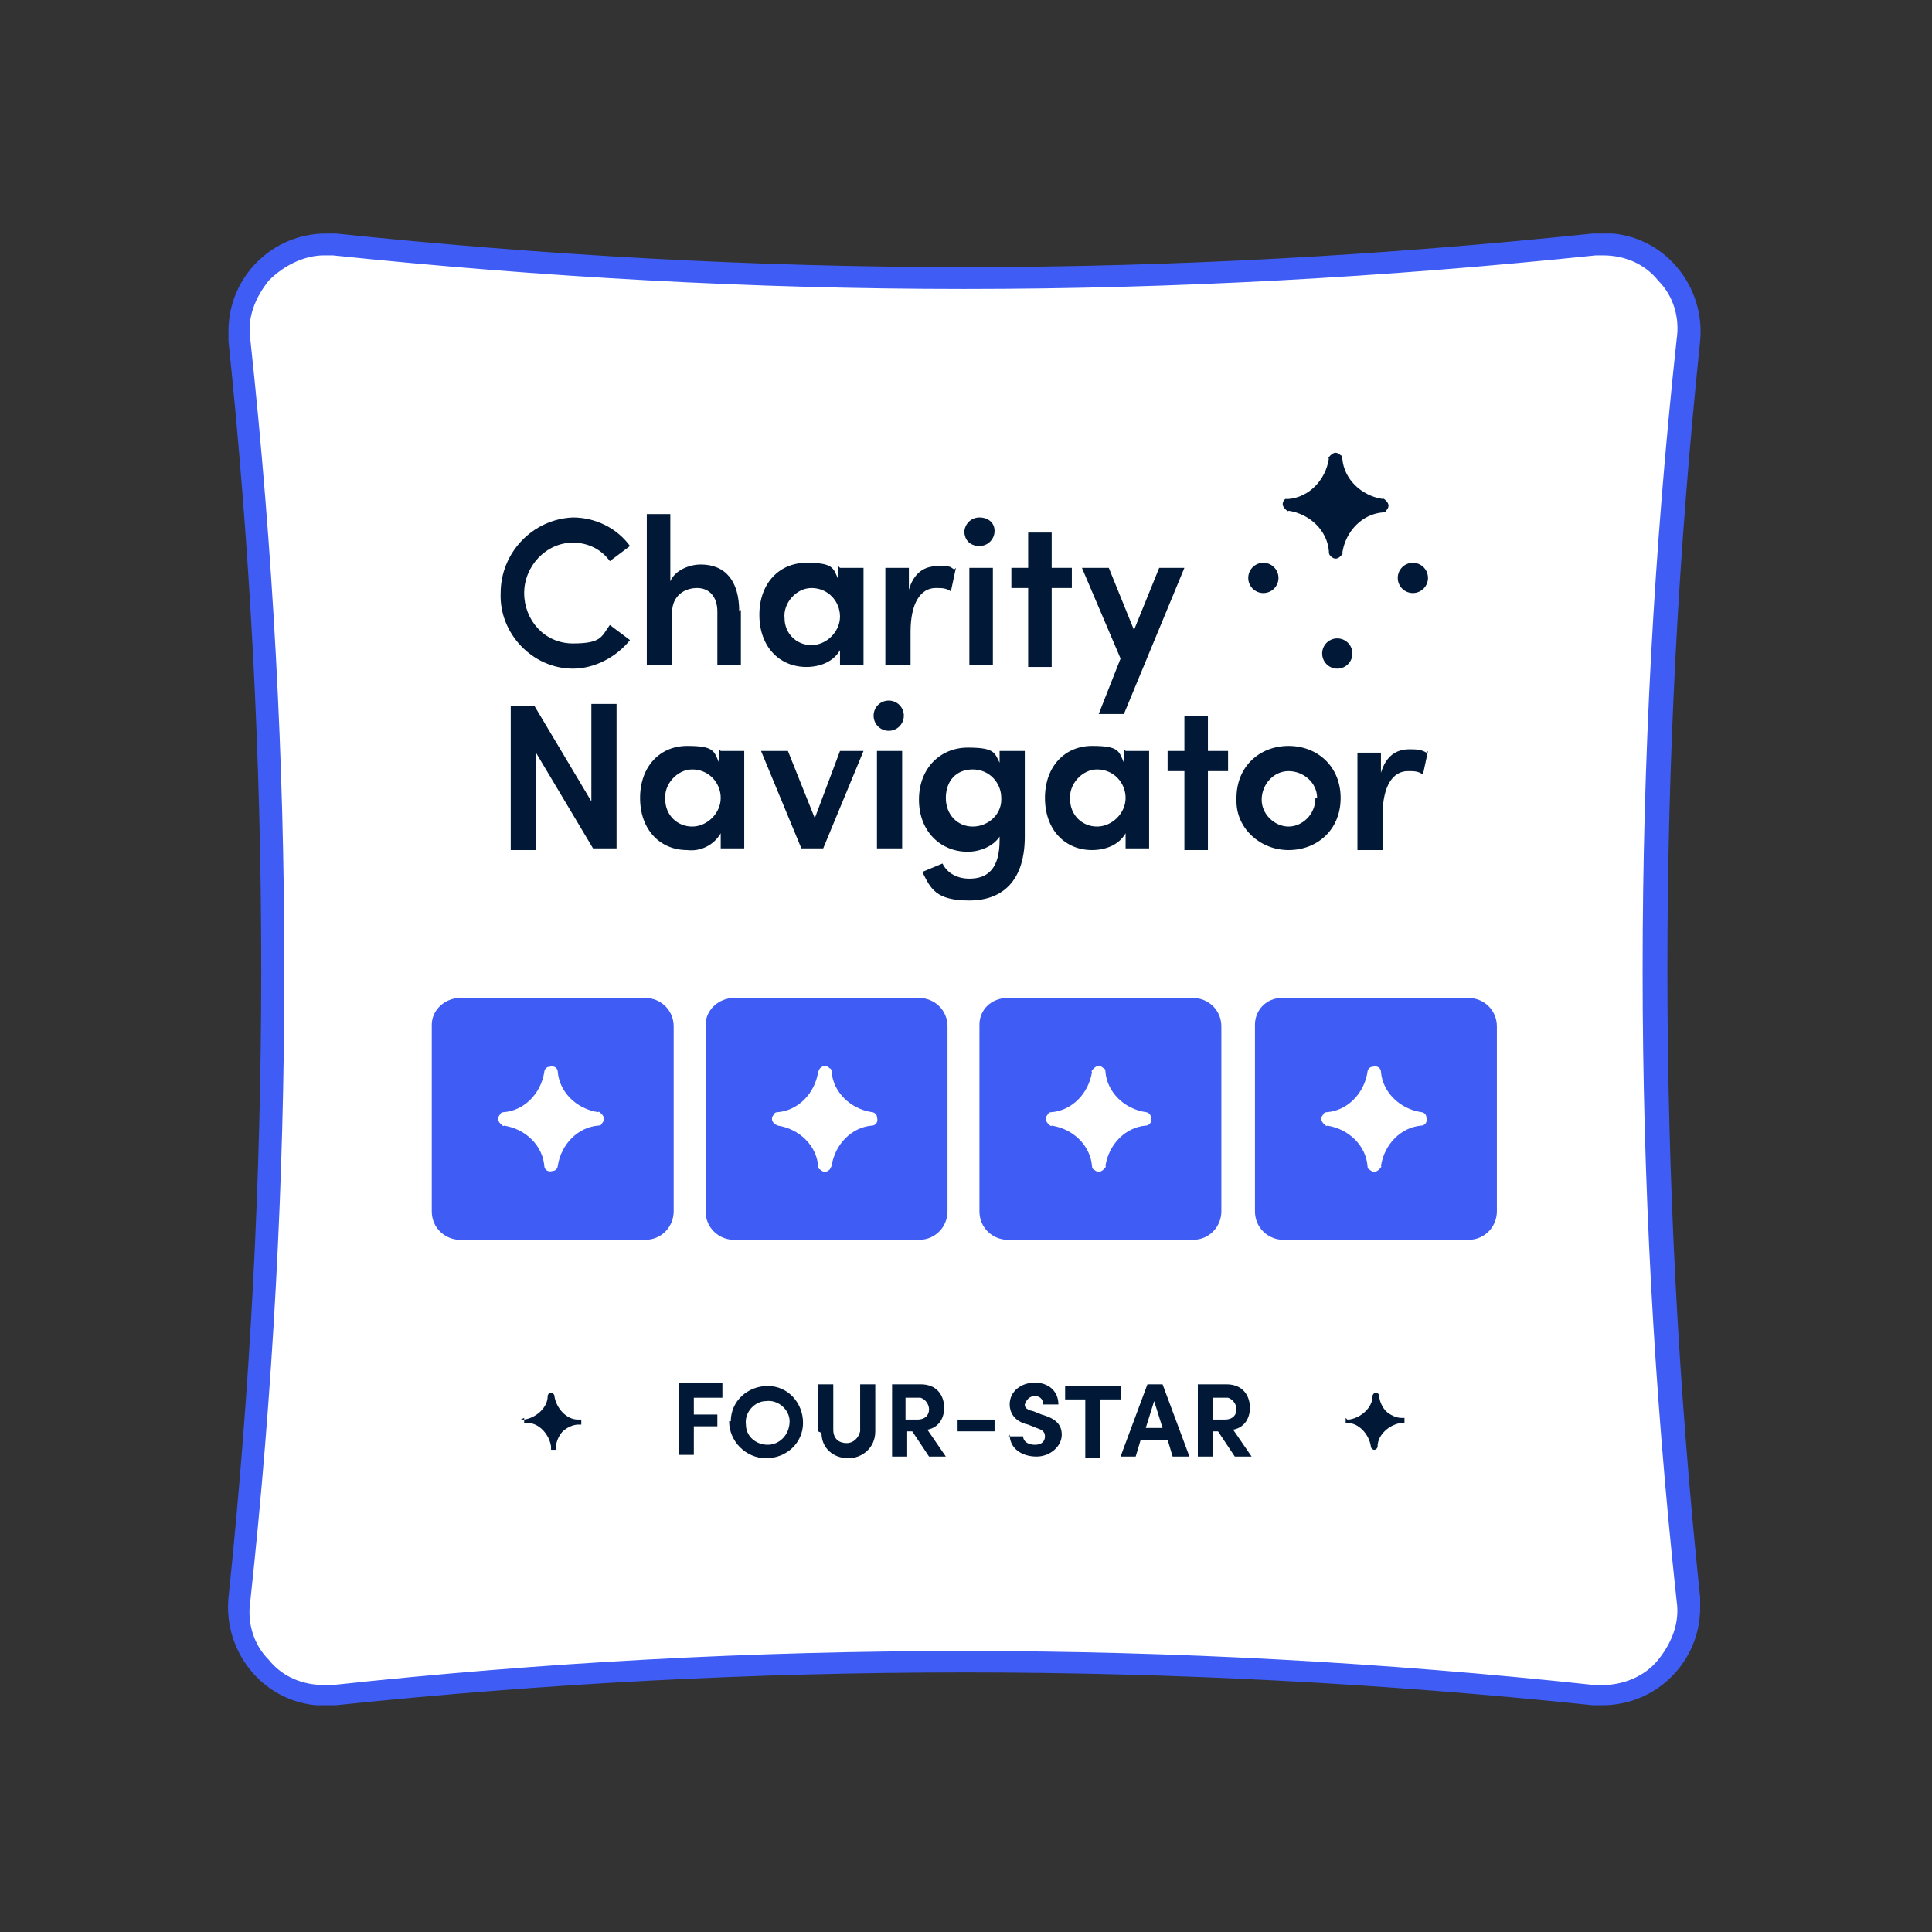 <?xml version="1.0" encoding="UTF-8"?>
<svg id="Layer_2" data-name="Layer 2" xmlns="http://www.w3.org/2000/svg" width="1.6in" height="1.6in" version="1.1" viewBox="0 0 115 115">
  <rect x="0" y="0" width="115" height="115" fill="#333333" stroke="none"/>
  <defs>
    <style>
      .cls-1 {
        fill: #011936;
      }

      .cls-1, .cls-2, .cls-3 {
        stroke-width: 0px;
      }

      .cls-2 {
        fill: #3f5df5;
      }

      .cls-3 {
        fill: #fff;
      }
    </style>
  </defs>
  <path class="cls-3" d="M95.4,100.9c-.2,0-.4,0-.5,0-24.9-2.7-50-2.7-74.9,0-.2,0-.4,0-.5,0-1.4,0-2.8-.6-3.8-1.7-1-1.1-1.4-2.5-1.3-4,2.6-24.9,2.6-50,0-74.9-.2-1.4.3-2.9,1.3-4s2.4-1.7,3.8-1.7.4,0,.5,0c12.5,1.3,25,2,37.5,2s25-.7,37.5-2c.2,0,.4,0,.5,0,1.4,0,2.8.6,3.8,1.7s1.4,2.5,1.3,4c-2.6,24.9-2.6,50,0,74.9.2,1.4-.3,2.9-1.3,4-1,1.1-2.4,1.7-3.8,1.7Z"/>
  <path class="cls-2" d="M95.4,15.2c1.3,0,2.5.5,3.3,1.5.9.9,1.3,2.2,1.1,3.5-2.7,25-2.7,50.1,0,75.1.2,1.3-.3,2.5-1.1,3.5s-2.1,1.5-3.3,1.5-.3,0-.5,0c-25-2.7-50.1-2.7-75.1,0-.2,0-.3,0-.5,0-1.3,0-2.5-.5-3.3-1.5-.9-.9-1.3-2.2-1.1-3.5,2.7-24.9,2.7-50.1,0-75.1-.2-1.3.3-2.5,1.1-3.5.9-.9,2.1-1.5,3.3-1.5s.3,0,.5,0c12.5,1.3,25,2,37.6,2,12.5,0,25.1-.7,37.6-2,0,0,.2,0,.4,0h0M95.4,13.9c-.2,0-.4,0-.6,0h0c-12.4,1.3-24.9,2-37.4,2s-25-.7-37.4-2h0c-.2,0-.4,0-.6,0-3.2,0-5.8,2.6-5.8,5.8s0,.4,0,.6h0c2.6,24.9,2.6,49.9,0,74.8h0c-.3,3.2,2,6.1,5.2,6.4.2,0,.4,0,.6,0s.4,0,.6,0h0c24.9-2.6,49.9-2.6,74.8,0h0c.2,0,.4,0,.6,0,3.2,0,5.8-2.6,5.8-5.8s0-.4,0-.6h0c-2.6-24.9-2.6-49.9,0-74.8h0c.3-3.2-2-6.1-5.2-6.4-.2,0-.4,0-.6,0Z"/>
  <path class="cls-2" d="M27.4,59.4h11c.9,0,1.7.7,1.7,1.7v11c0,.9-.7,1.7-1.7,1.7h-11c-.9,0-1.7-.7-1.7-1.7v-11.1c0-.9.8-1.6,1.7-1.6Z"/>
  <path class="cls-2" d="M43.7,59.4h11c.9,0,1.7.7,1.7,1.7v11c0,.9-.7,1.7-1.7,1.7h-11c-.9,0-1.7-.7-1.7-1.7v-11.1c0-.9.8-1.6,1.7-1.6Z"/>
  <path class="cls-2" d="M60,59.4h11c.9,0,1.7.7,1.7,1.7v11c0,.9-.7,1.7-1.7,1.7h-11c-.9,0-1.7-.7-1.7-1.7v-11.1c0-.9.7-1.6,1.7-1.6Z"/>
  <path class="cls-2" d="M76.3,59.4h11.1c.9,0,1.7.7,1.7,1.7v11c0,.9-.7,1.7-1.7,1.7h-11c-.9,0-1.7-.7-1.7-1.7v-11.1c0-.9.7-1.6,1.6-1.6Z"/>
  <path class="cls-3" d="M29.8,66.3c-.2.2-.2.4,0,.6s.2.1.2.1c1.3.2,2.3,1.2,2.4,2.4,0,.2.2.4.5.3.2,0,.3-.2.3-.3.2-1.3,1.2-2.3,2.4-2.4,0,0,.2,0,.2-.1.2-.2.2-.4,0-.6s-.2-.1-.2-.1c-1.3-.2-2.3-1.2-2.4-2.4,0-.2-.2-.4-.5-.3-.2,0-.3.2-.3.3-.2,1.3-1.2,2.3-2.4,2.4,0,0-.2,0-.2.1Z"/>
  <path class="cls-3" d="M46.1,66.3c-.2.2-.2.4,0,.6,0,0,.2.1.2.1,1.3.2,2.3,1.2,2.4,2.4,0,0,0,.2.1.2.2.2.4.2.6,0,0,0,.1-.2.1-.2.2-1.3,1.2-2.3,2.4-2.4.2,0,.4-.2.3-.5,0-.2-.2-.3-.3-.3-1.3-.2-2.3-1.2-2.4-2.4,0,0,0-.2-.1-.2-.2-.2-.4-.2-.6,0,0,0-.1.2-.1.2-.2,1.3-1.2,2.3-2.4,2.4,0,0-.2,0-.2.1Z"/>
  <path class="cls-3" d="M62.4,66.3c-.2.2-.2.4,0,.6s.2.1.2.1c1.3.2,2.3,1.2,2.4,2.4,0,0,0,.2.1.2.2.2.4.2.6,0s.1-.2.1-.2c.2-1.3,1.2-2.3,2.4-2.4.2,0,.4-.2.3-.5,0-.2-.2-.3-.3-.3-1.3-.2-2.3-1.2-2.4-2.4,0,0,0-.2-.1-.2-.2-.2-.4-.2-.6,0s-.1.2-.1.2c-.2,1.3-1.2,2.3-2.4,2.4,0,0-.2,0-.2.1Z"/>
  <path class="cls-3" d="M78.8,66.3c-.2.2-.2.4,0,.6s.2.1.2.1c1.3.2,2.3,1.2,2.4,2.4,0,0,0,.2.1.2.2.2.4.2.6,0s.1-.2.1-.2c.2-1.3,1.2-2.3,2.4-2.4.2,0,.4-.2.3-.5,0-.2-.2-.3-.3-.3-1.3-.2-2.3-1.2-2.4-2.4,0-.2-.2-.4-.5-.3-.2,0-.3.2-.3.3-.2,1.3-1.2,2.3-2.4,2.4,0,0-.2,0-.2.1Z"/>
  <path class="cls-1" d="M29.8,35.3c0-2.4,1.9-4.4,4.3-4.5,1.3,0,2.6.6,3.4,1.7l-1.2.9c-.5-.7-1.3-1.1-2.2-1.1-1.6,0-2.9,1.4-2.9,3s1.2,3,2.9,3,1.7-.4,2.2-1.1l1.2.9c-.8,1-2.1,1.7-3.4,1.7-2.4,0-4.4-2.1-4.3-4.5h0Z"/>
  <path class="cls-1" d="M44.1,36.3v3.3h-1.4v-3.2c0-.9-.5-1.4-1.2-1.4s-1.5.4-1.5,1.5v3.1h-1.5v-9h1.4v4c.3-.7,1.2-1,1.8-1,1.5,0,2.3,1,2.3,2.8Z"/>
  <path class="cls-1" d="M50,33.8h1.4v5.8h-1.4v-.9c-.4.7-1.2,1-2,1-1.6,0-2.8-1.2-2.8-3.1s1.2-3.1,2.8-3.1,1.6.3,1.9,1v-.8ZM50,36.7c0-.9-.7-1.7-1.7-1.7-.9,0-1.7.9-1.6,1.8,0,.9.7,1.6,1.6,1.6.9,0,1.7-.8,1.7-1.7Z"/>
  <path class="cls-1" d="M56.9,33.8l-.3,1.4c-.3-.2-.5-.2-.9-.2-.9,0-1.5.9-1.5,2.6v2h-1.5v-5.8h1.4v1.3c.3-1,.9-1.4,1.7-1.4s.7,0,1,.2Z"/>
  <path class="cls-1" d="M57.4,31.7c0-.5.4-.9.9-.9h0c.5,0,.9.3.9.8h0c0,.5-.4.9-.9.9h0c-.5,0-.9-.3-.9-.9ZM57.7,39.6v-5.8h1.4v5.8h-1.4Z"/>
  <path class="cls-1" d="M63.8,33.8v1.2h-1.2v4.7h-1.4v-4.7h-1v-1.2h1v-2.1h1.4v2.1h1.2Z"/>
  <path class="cls-1" d="M68.9,33.8h1.6l-3.6,8.7h-1.5l1.3-3.3-2.3-5.4h1.6l1.5,3.7,1.5-3.7Z"/>
  <path class="cls-1" d="M35.2,41.9h1.5v8.6h-1.4l-3.4-5.7v5.8h-1.5v-8.6h1.4l3.4,5.7v-5.7Z"/>
  <path class="cls-1" d="M42.9,44.7h1.4v5.8h-1.4v-.9c-.4.7-1.2,1.1-2,1-1.6,0-2.8-1.2-2.8-3.1s1.2-3.1,2.8-3.1,1.6.3,1.9,1c0,0,0-.8,0-.8ZM42.9,47.5c0-.9-.7-1.7-1.7-1.7-.9,0-1.7.9-1.6,1.8,0,.9.7,1.6,1.6,1.6.9,0,1.7-.8,1.7-1.7h0Z"/>
  <path class="cls-1" d="M49.8,44.7h1.6l-2.4,5.8h-1.3l-2.4-5.8h1.6l1.6,4,1.5-4Z"/>
  <path class="cls-1" d="M52,42.6c0-.5.4-.9.9-.9h0c.5,0,.9.4.9.9s-.4.9-.9.9-.9-.4-.9-.9ZM52.2,50.5v-5.8h1.5v5.8h-1.5Z"/>
  <path class="cls-1" d="M59.6,44.7h1.4v5.1c0,2.6-1.3,3.8-3.3,3.8s-2.3-.7-2.8-1.7l1.2-.5c.3.6.9.9,1.6.9,1.1,0,1.8-.6,1.8-2.3v-.2c-.4.6-1.2.9-1.9.9-1.6,0-2.9-1.2-2.9-3.1s1.3-3.1,2.9-3.1,1.6.3,1.9.9v-.7ZM59.6,47.5c0-.9-.7-1.7-1.7-1.7s-1.6.7-1.6,1.7h0c0,1,.7,1.7,1.6,1.7s1.7-.7,1.7-1.6h0Z"/>
  <path class="cls-1" d="M67,44.7h1.4v5.8h-1.4v-.9c-.4.7-1.2,1-2,1-1.6,0-2.8-1.2-2.8-3.1s1.2-3.1,2.8-3.1,1.6.3,1.9,1v-.8ZM67,47.5c0-.9-.7-1.7-1.7-1.7-.9,0-1.7.9-1.6,1.8,0,.9.7,1.6,1.6,1.6.9,0,1.7-.8,1.7-1.7h0Z"/>
  <path class="cls-1" d="M73.1,44.7v1.2h-1.2v4.7h-1.4v-4.7h-1v-1.2h1v-2.1h1.4v2.1h1.2Z"/>
  <path class="cls-1" d="M73.6,47.5c0-1.9,1.4-3.1,3.1-3.1s3.1,1.2,3.1,3.1-1.4,3.1-3.1,3.1c-1.7,0-3.1-1.3-3.1-2.9,0,0,0,0,0-.1ZM78.4,47.5c0-.9-.8-1.6-1.7-1.6-.9,0-1.6.8-1.6,1.7,0,.9.8,1.6,1.6,1.6s1.6-.7,1.6-1.7c0,0,0,0,0,0Z"/>
  <path class="cls-1" d="M85,44.7l-.3,1.4c-.3-.2-.5-.2-.9-.2-.9,0-1.5.9-1.5,2.6v2.1h-1.5v-5.8h1.4v1.2c.3-1,.9-1.4,1.7-1.4.3,0,.7,0,1,.2Z"/>
  <circle class="cls-1" cx="84.1" cy="34.4" r=".9"/>
  <circle class="cls-1" cx="79.6" cy="38.9" r=".9"/>
  <circle class="cls-1" cx="75.2" cy="34.4" r=".9"/>
  <path class="cls-1" d="M76.5,29.7c-.2.2-.2.4,0,.6s.2.1.2.1c1.3.2,2.3,1.2,2.4,2.4,0,.1,0,.2.1.3.2.2.4.2.6,0s.1-.2.1-.2c.2-1.3,1.2-2.3,2.4-2.4,0,0,.2,0,.2-.1.2-.2.2-.4,0-.6s-.2-.1-.2-.1c-1.3-.2-2.3-1.2-2.4-2.4,0,0,0-.2-.1-.2-.2-.2-.4-.2-.6,0s-.1.2-.1.2c-.2,1.3-1.2,2.3-2.4,2.4,0,0-.2,0-.2,0Z"/>
  <path class="cls-1" d="M43,83.2h-1.7v1h1.4v.7h-1.4v1.7h-.9v-4.3h2.6v.8Z"/>
  <path class="cls-1" d="M43.5,84.6c0-1.2,1-2.1,2.2-2.1,1.2,0,2.1,1,2.1,2.2,0,1.2-1,2.1-2.2,2.1s-2.2-1-2.2-2.2h0ZM47,84.6c0-.7-.7-1.3-1.4-1.2-.7,0-1.3.7-1.2,1.4,0,.7.6,1.2,1.3,1.2s1.3-.6,1.3-1.4t0,0h0Z"/>
  <path class="cls-1" d="M48.7,85.2v-2.8h.9v2.7c0,.6.4.8.8.8.4,0,.7-.3.8-.7h0v-2.8h.9v2.8c0,1-.8,1.6-1.6,1.6-.9,0-1.6-.6-1.6-1.5h0Z"/>
  <path class="cls-1" d="M55.3,86.7l-1-1.5h-.3v1.5h-.9v-4.3h1.7c1,0,1.4.7,1.4,1.4s-.4,1.2-1,1.3l1.1,1.6h-1ZM53.9,83.2v1.3h.7c.5,0,.7-.3.7-.6,0-.3-.2-.6-.5-.7h-.9Z"/>
  <path class="cls-1" d="M57,85.2v-.7h2.2v.7h-2.2Z"/>
  <path class="cls-1" d="M60,85.5h.9c0,.3.3.5.7.5s.6-.2.6-.5-.2-.4-.5-.5l-.5-.2c-.9-.2-1.1-.8-1.1-1.2,0-.8.7-1.3,1.5-1.3s1.4.5,1.4,1.3h-.9c0-.3-.2-.5-.5-.5h0c-.3,0-.5.2-.6.5h0c0,.1,0,.3.5.4l.5.2c.7.2,1.2.5,1.2,1.2s-.7,1.3-1.5,1.3c-.9,0-1.6-.5-1.6-1.3Z"/>
  <path class="cls-1" d="M66.7,82.5v.8h-1.2v3.5h-.9v-3.5h-1.2v-.8h3.2Z"/>
  <path class="cls-1" d="M69.8,86.7l-.3-1h-1.6l-.3,1h-.9l1.6-4.3h.9l1.6,4.3h-.9ZM68.1,85h1.1l-.5-1.6-.5,1.6Z"/>
  <path class="cls-1" d="M73.5,86.7l-1-1.5h-.3v1.5h-.9v-4.3h1.7c1,0,1.4.7,1.4,1.4s-.4,1.2-1,1.3l1.1,1.6h-1ZM72.2,83.2v1.3h.7c.5,0,.7-.3.7-.6,0-.3-.2-.6-.5-.7h-.9Z"/>
  <path class="cls-1" d="M31.2,84.4c0,0,0,.2,0,.3,0,0,0,0,.2,0,.7,0,1.3.7,1.4,1.4,0,0,0,.1,0,.2,0,0,.2,0,.3,0,0,0,0,0,0-.2,0-.3.2-.7.4-.9.2-.2.6-.4.9-.4,0,0,.1,0,.2,0,0,0,0-.2,0-.3,0,0,0,0-.2,0-.7,0-1.3-.7-1.4-1.4,0-.1-.1-.2-.2-.2s-.2.1-.2.2c0,.7-.7,1.3-1.4,1.4-.1,0-.2,0-.2,0Z"/>
  <path class="cls-1" d="M80.1,84.4c0,0,0,.2,0,.3,0,0,0,0,.1,0,.7,0,1.3.7,1.4,1.4,0,.1.1.2.2.2s.2-.1.2-.2c0-.7.7-1.3,1.4-1.4,0,0,.1,0,.2,0,0,0,0-.2,0-.3,0,0,0,0-.2,0-.3,0-.7-.2-.9-.4-.2-.2-.4-.6-.4-.9,0-.1-.1-.2-.2-.2s-.2.1-.2.2c0,.7-.7,1.3-1.4,1.4,0,0,0,0-.1,0Z"/>
</svg>